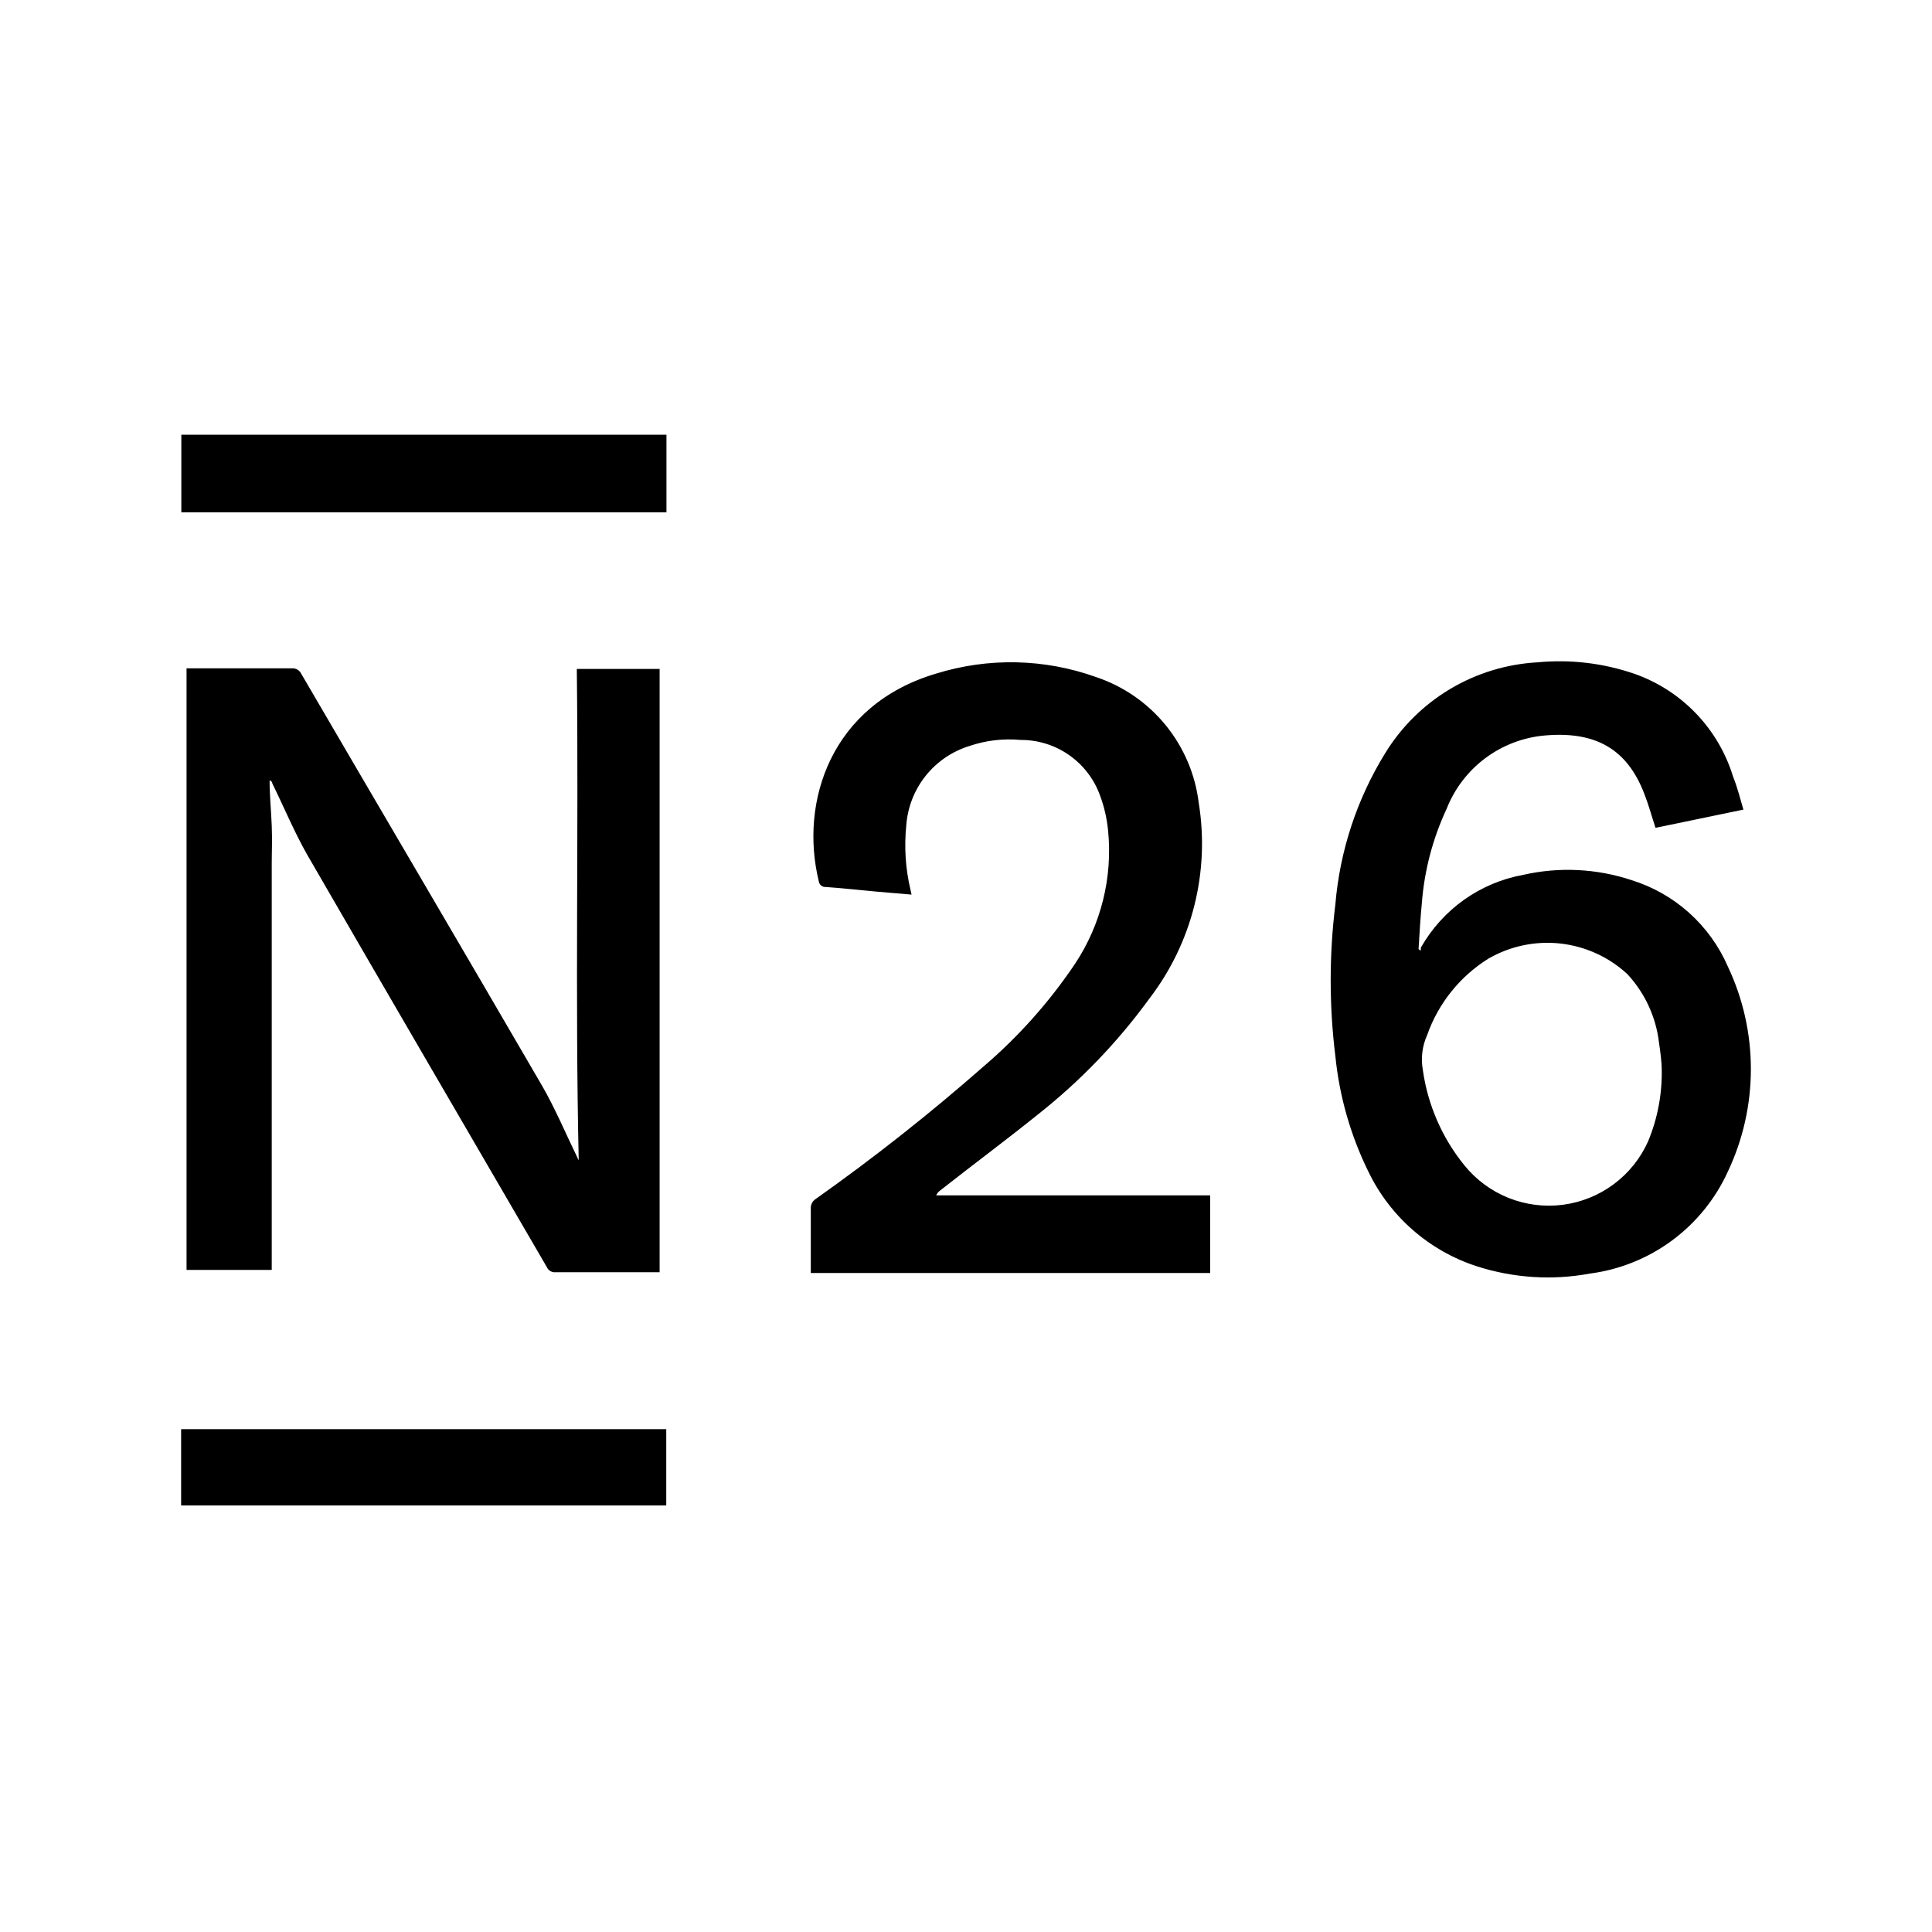 <svg width="160" height="160" viewBox="0 0 160 160" fill="none" xmlns="http://www.w3.org/2000/svg">
<path d="M15 124.676V118.358H55.176V124.676H15ZM22.327 64.654C22.327 65.906 22.457 67.145 22.504 68.381C22.554 69.619 22.504 70.52 22.504 71.595V105.168H15.449V55.348H24.175C24.335 55.336 24.494 55.373 24.632 55.454C24.77 55.534 24.88 55.655 24.948 55.8C31.569 67.145 38.239 78.473 44.845 89.835C45.968 91.764 46.835 93.853 47.816 95.862C47.846 95.94 47.883 96.015 47.927 96.087C47.622 82.525 47.927 68.977 47.769 55.398H54.627V105.362H46.012C45.863 105.377 45.713 105.344 45.584 105.269C45.454 105.194 45.352 105.08 45.291 104.943C38.668 93.548 32.018 82.17 25.428 70.761C24.35 68.863 23.516 66.84 22.551 64.878C22.551 64.798 22.468 64.717 22.438 64.654H22.327V64.654ZM144.384 67.048L137.102 68.558C136.78 67.58 136.525 66.629 136.171 65.731C134.741 62.002 132.106 60.541 127.927 60.91C126.139 61.068 124.431 61.722 122.994 62.798C121.558 63.874 120.45 65.329 119.796 67.001C118.656 69.444 117.964 72.072 117.754 74.76C117.626 76.049 117.56 77.318 117.479 78.603L117.673 78.731C117.657 78.646 117.657 78.558 117.673 78.473C118.56 76.908 119.779 75.558 121.245 74.516C122.712 73.475 124.389 72.769 126.159 72.449C129.121 71.779 132.209 71.928 135.093 72.881C136.865 73.428 138.498 74.352 139.879 75.59C141.26 76.827 142.358 78.349 143.096 80.05C144.35 82.703 145 85.601 145 88.535C145 91.47 144.35 94.368 143.096 97.02C142.066 99.284 140.477 101.247 138.478 102.726C136.479 104.205 134.136 105.15 131.67 105.472C128.541 106.051 125.316 105.842 122.287 104.863C120.328 104.226 118.52 103.196 116.972 101.836C115.425 100.476 114.171 98.815 113.287 96.954C111.832 93.973 110.918 90.758 110.588 87.457C110.073 83.29 110.073 79.075 110.588 74.907C110.96 70.462 112.374 66.168 114.717 62.373C116.053 60.194 117.897 58.372 120.091 57.062C122.286 55.752 124.765 54.994 127.317 54.852C130.033 54.59 132.773 54.913 135.353 55.8C137.291 56.481 139.041 57.608 140.461 59.091C141.882 60.574 142.934 62.37 143.531 64.335C143.886 65.2 144.093 66.084 144.382 67.051L144.384 67.048ZM137.617 88.519C137.617 88.053 137.52 87.2 137.393 86.365C137.147 84.231 136.224 82.231 134.758 80.66C133.223 79.246 131.276 78.362 129.203 78.136C127.129 77.911 125.037 78.356 123.235 79.407C120.888 80.881 119.109 83.108 118.189 85.722C117.782 86.629 117.658 87.638 117.834 88.616C118.242 91.509 119.431 94.237 121.273 96.505C122.241 97.703 123.5 98.633 124.93 99.205C126.361 99.778 127.914 99.973 129.441 99.773C130.968 99.573 132.419 98.984 133.653 98.063C134.888 97.142 135.865 95.92 136.492 94.513C137.279 92.614 137.662 90.573 137.617 88.519V88.519ZM75.488 74.087L72.645 73.845C71.232 73.715 69.799 73.555 68.386 73.457C68.246 73.467 68.109 73.423 68.001 73.333C67.893 73.244 67.823 73.117 67.807 72.978C66.2 66.388 68.821 58.355 77.531 55.783C81.859 54.441 86.506 54.542 90.771 56.071C93.028 56.826 95.025 58.205 96.529 60.048C98.034 61.891 98.986 64.123 99.273 66.485C99.733 69.317 99.609 72.214 98.91 74.996C98.211 77.779 96.951 80.39 95.208 82.669C92.575 86.294 89.455 89.539 85.936 92.312C83.284 94.446 80.551 96.472 77.899 98.561C77.737 98.668 77.609 98.819 77.531 98.996H100.221V105.425H67.147V104.91V100.088C67.138 99.929 67.172 99.77 67.246 99.629C67.32 99.487 67.43 99.368 67.566 99.284C72.382 95.876 77.016 92.218 81.449 88.325C84.353 85.843 86.906 82.977 89.037 79.806C91.185 76.56 92.15 72.673 91.769 68.799C91.673 67.794 91.446 66.805 91.093 65.859C90.603 64.511 89.709 63.347 88.532 62.527C87.355 61.707 85.954 61.271 84.519 61.278C83.091 61.146 81.651 61.316 80.294 61.777C78.862 62.216 77.597 63.077 76.662 64.247C75.728 65.416 75.168 66.841 75.056 68.334C74.87 70.135 74.989 71.954 75.408 73.715C75.441 73.837 75.469 73.962 75.491 74.087H75.488ZM15.017 42.429V36H55.193V42.429H15.017Z" fill="black"/>
</svg>
